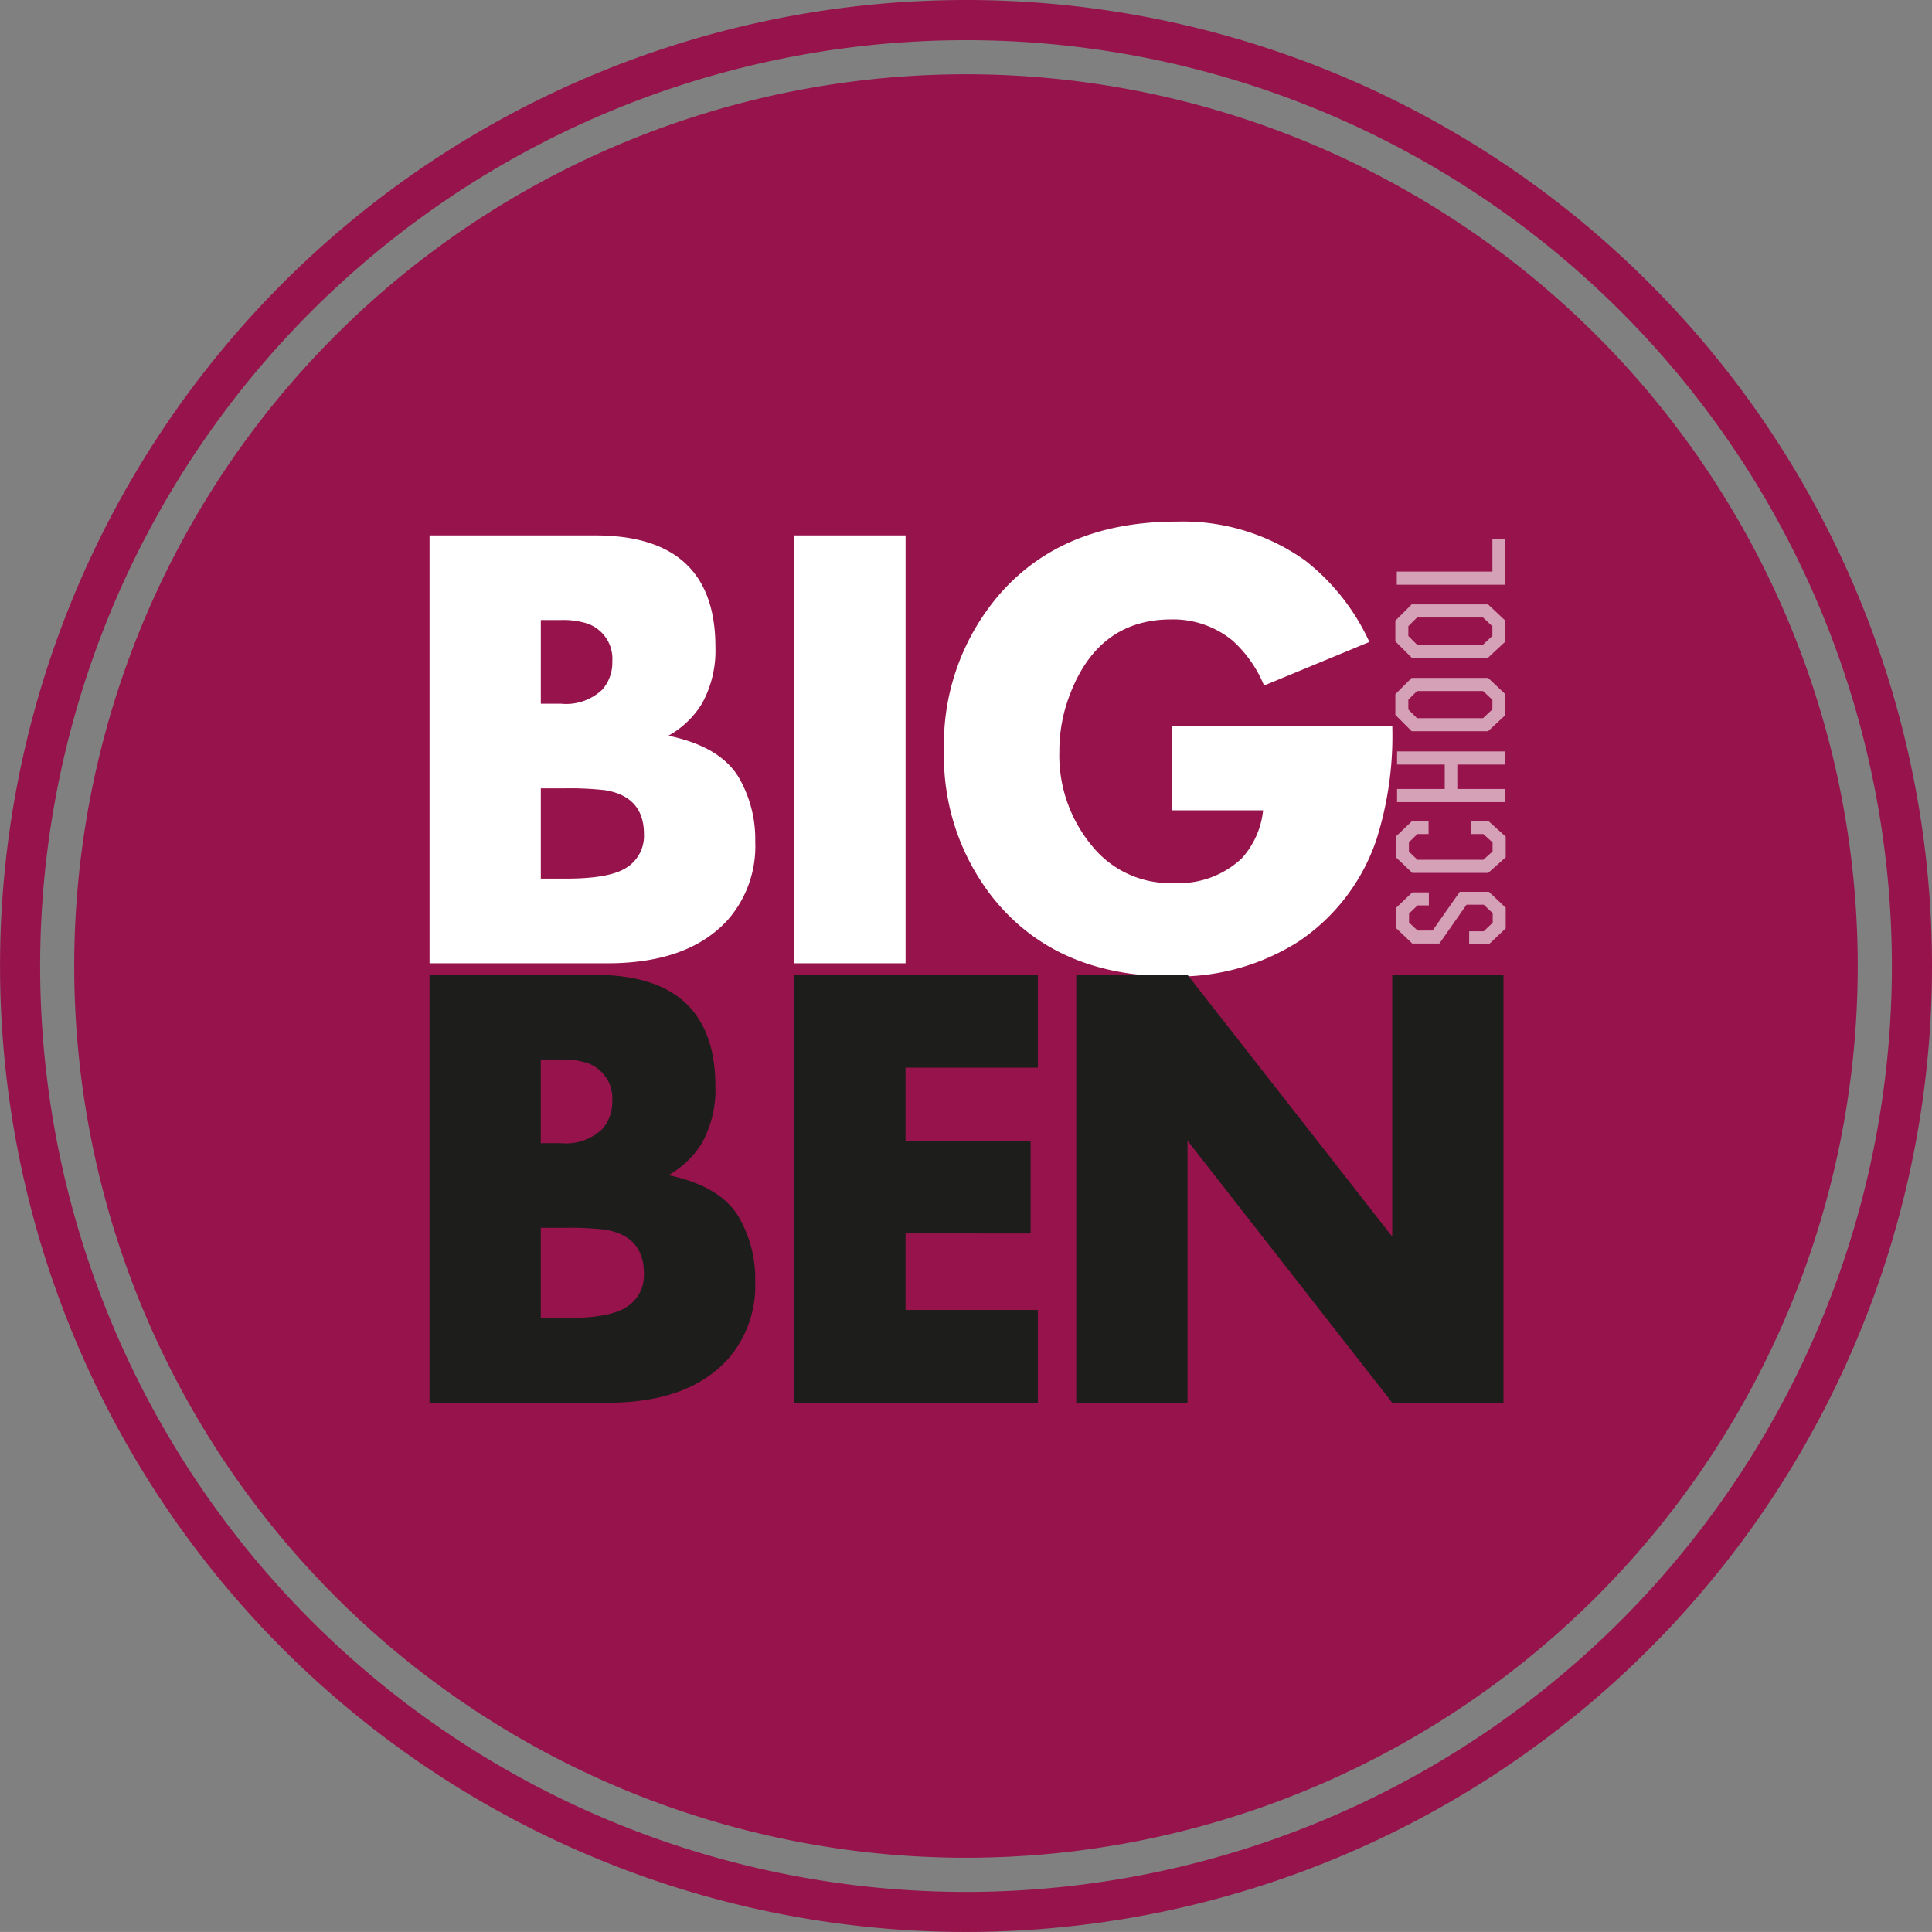 <svg xmlns="http://www.w3.org/2000/svg" viewBox="0 0 186.345 186.341">
  <rect x="0" y="0" width="186.345" height="186.341" fill="#808080" stroke="none"/>
  <defs>
    <style>
      .cls-1 {
        fill: #97134b;
      }

      .cls-2 {
        fill: #fff;
      }

      .cls-3 {
        opacity: 0.6;
      }

      .cls-4 {
        fill: #1d1d1b;
      }
    </style>
  </defs>
  <title>logo</title>
  <g id="Capa_2" data-name="Capa 2">
    <g id="Capa_1-2" data-name="Capa 1">
      <path class="cls-1" d="M7.16,93.17a86.011,86.011,0,1,0,86.014-86.007,86.013,86.013,0,0,0-86.014,86.007"/>
      <g>
        <path class="cls-1" d="M93.17,0a93.17,93.17,0,1,0,93.175,93.17A93.169,93.169,0,0,0,93.17,0m0,182.48a89.302,89.302,0,1,1,89.306-89.31A89.305,89.305,0,0,1,93.17,182.48"/>
        <g>
          <path class="cls-2" d="M72.844,81.179a10.78,10.78,0,0,1-2.63,7.528q-3.81,4.203-11.61,4.203H41.43v-41.27H57.394q11.61,0,11.61,10.764a10.591,10.591,0,0,1-1.27,5.412,8.768,8.768,0,0,1-3.265,3.145q4.94,1.028,6.748,3.961A11.856,11.856,0,0,1,72.844,81.179ZM59.057,63.824a3.593,3.593,0,0,0-2.529-3.719,7.806,7.806,0,0,0-2.408-.303h-1.957V67.876h1.957a5.071,5.071,0,0,0,3.973-1.36A3.914,3.914,0,0,0,59.057,63.824Zm3.054,16.629q0-3.598-3.708-4.233a30.467,30.467,0,0,0-4.039-.181H52.163V84.747h2.381q4.099,0,5.727-.968A3.605,3.605,0,0,0,62.11,80.453Z"/>
          <path class="cls-2" d="M87.344,92.91H76.611v-41.27H87.344Z"/>
          <path class="cls-2" d="M134.286,69.992A33.147,33.147,0,0,1,132.774,80.937a19.182,19.182,0,0,1-7.589,9.916,21.676,21.676,0,0,1-12.094,3.326q-11.369,0-17.445-7.74a22.01,22.01,0,0,1-4.596-13.999,22.157,22.157,0,0,1,5.382-15.147q6.107-6.984,17.052-6.984a20.298,20.298,0,0,1,12.396,3.749,21.063,21.063,0,0,1,6.198,7.861L121.92,66.122a11.942,11.942,0,0,0-3.033-4.333,9.016,9.016,0,0,0-5.913-2.046q-7.006,0-9.766,7.209a15.029,15.029,0,0,0-1.031,5.489,13.663,13.663,0,0,0,3.73,9.803,9.648,9.648,0,0,0,7.369,2.925,8.811,8.811,0,0,0,6.491-2.378,8.137,8.137,0,0,0,2.062-4.636H113.001V69.992Z"/>
        </g>
        <g class="cls-3">
          <g>
            <path class="cls-2" d="M143.974,88.999v-.919l-.864-.822H141.451l-2.619,3.748h-2.619l-1.561-1.491V87.564l1.561-1.491h1.603v1.254h-1.087l-.822.78v.878l.822.767h1.449l2.619-3.734h2.814l1.616,1.533V89.543l-1.616,1.532h-1.909v-1.254h1.407Z"/>
            <path class="cls-2" d="M135.893,81.239v.905l.822.78h6.353l.892-.794v-.878l-.892-.808h-1.156l-.014-1.269h1.644l1.687,1.519V82.687l-1.687,1.505h-7.328l-1.589-1.519V80.695l1.589-1.519h1.574v1.269h-1.072Z"/>
            <path class="cls-2" d="M134.75,77.366V76.098h4.598V73.744H134.75V72.475h10.407v1.269H140.56v2.354h4.598v1.268Z"/>
            <path class="cls-2" d="M145.199,66.959v2.006l-1.672,1.561h-7.37L134.583,68.951V66.959l1.574-1.574h7.37Zm-8.526-.307-.836.836v.947l.836.836h6.367l.905-.85v-.92l-.905-.85Z"/>
            <path class="cls-2" d="M145.199,59.867v2.006l-1.672,1.561h-7.37L134.583,61.859V59.867l1.574-1.574h7.37Zm-8.526-.307-.836.836v.947l.836.836h6.367l.905-.85v-.92l-.905-.85Z"/>
            <path class="cls-2" d="M143.945,55.129V51.981h1.212v4.417H134.722V55.129Z"/>
          </g>
        </g>
        <g>
          <path class="cls-4" d="M72.84,123.566a10.783,10.783,0,0,1-2.63,7.528q-3.81,4.203-11.61,4.202H41.426V94.026H57.39Q69,94.026,69,104.79a10.592,10.592,0,0,1-1.27,5.412,8.772,8.772,0,0,1-3.265,3.145q4.94,1.028,6.748,3.961A11.855,11.855,0,0,1,72.84,123.566ZM59.053,106.21a3.594,3.594,0,0,0-2.529-3.719,7.809,7.809,0,0,0-2.408-.302h-1.957v8.072h1.957a5.07,5.07,0,0,0,3.973-1.36A3.914,3.914,0,0,0,59.053,106.21Zm3.054,16.629q0-3.598-3.708-4.232a30.444,30.444,0,0,0-4.039-.182H52.159v8.708h2.381q4.099,0,5.727-.968A3.606,3.606,0,0,0,62.106,122.839Z"/>
          <path class="cls-4" d="M100.099,135.296H76.607V94.026h23.492v8.95H87.34V110.02H99.403v8.95H87.34v7.377h12.759Z"/>
          <path class="cls-4" d="M145.016,135.296h-10.733L114.539,110.02V135.296h-10.733V94.026h10.733l19.743,25.246V94.026h10.733Z"/>
        </g>
      </g>
    </g>
  </g>
</svg>
